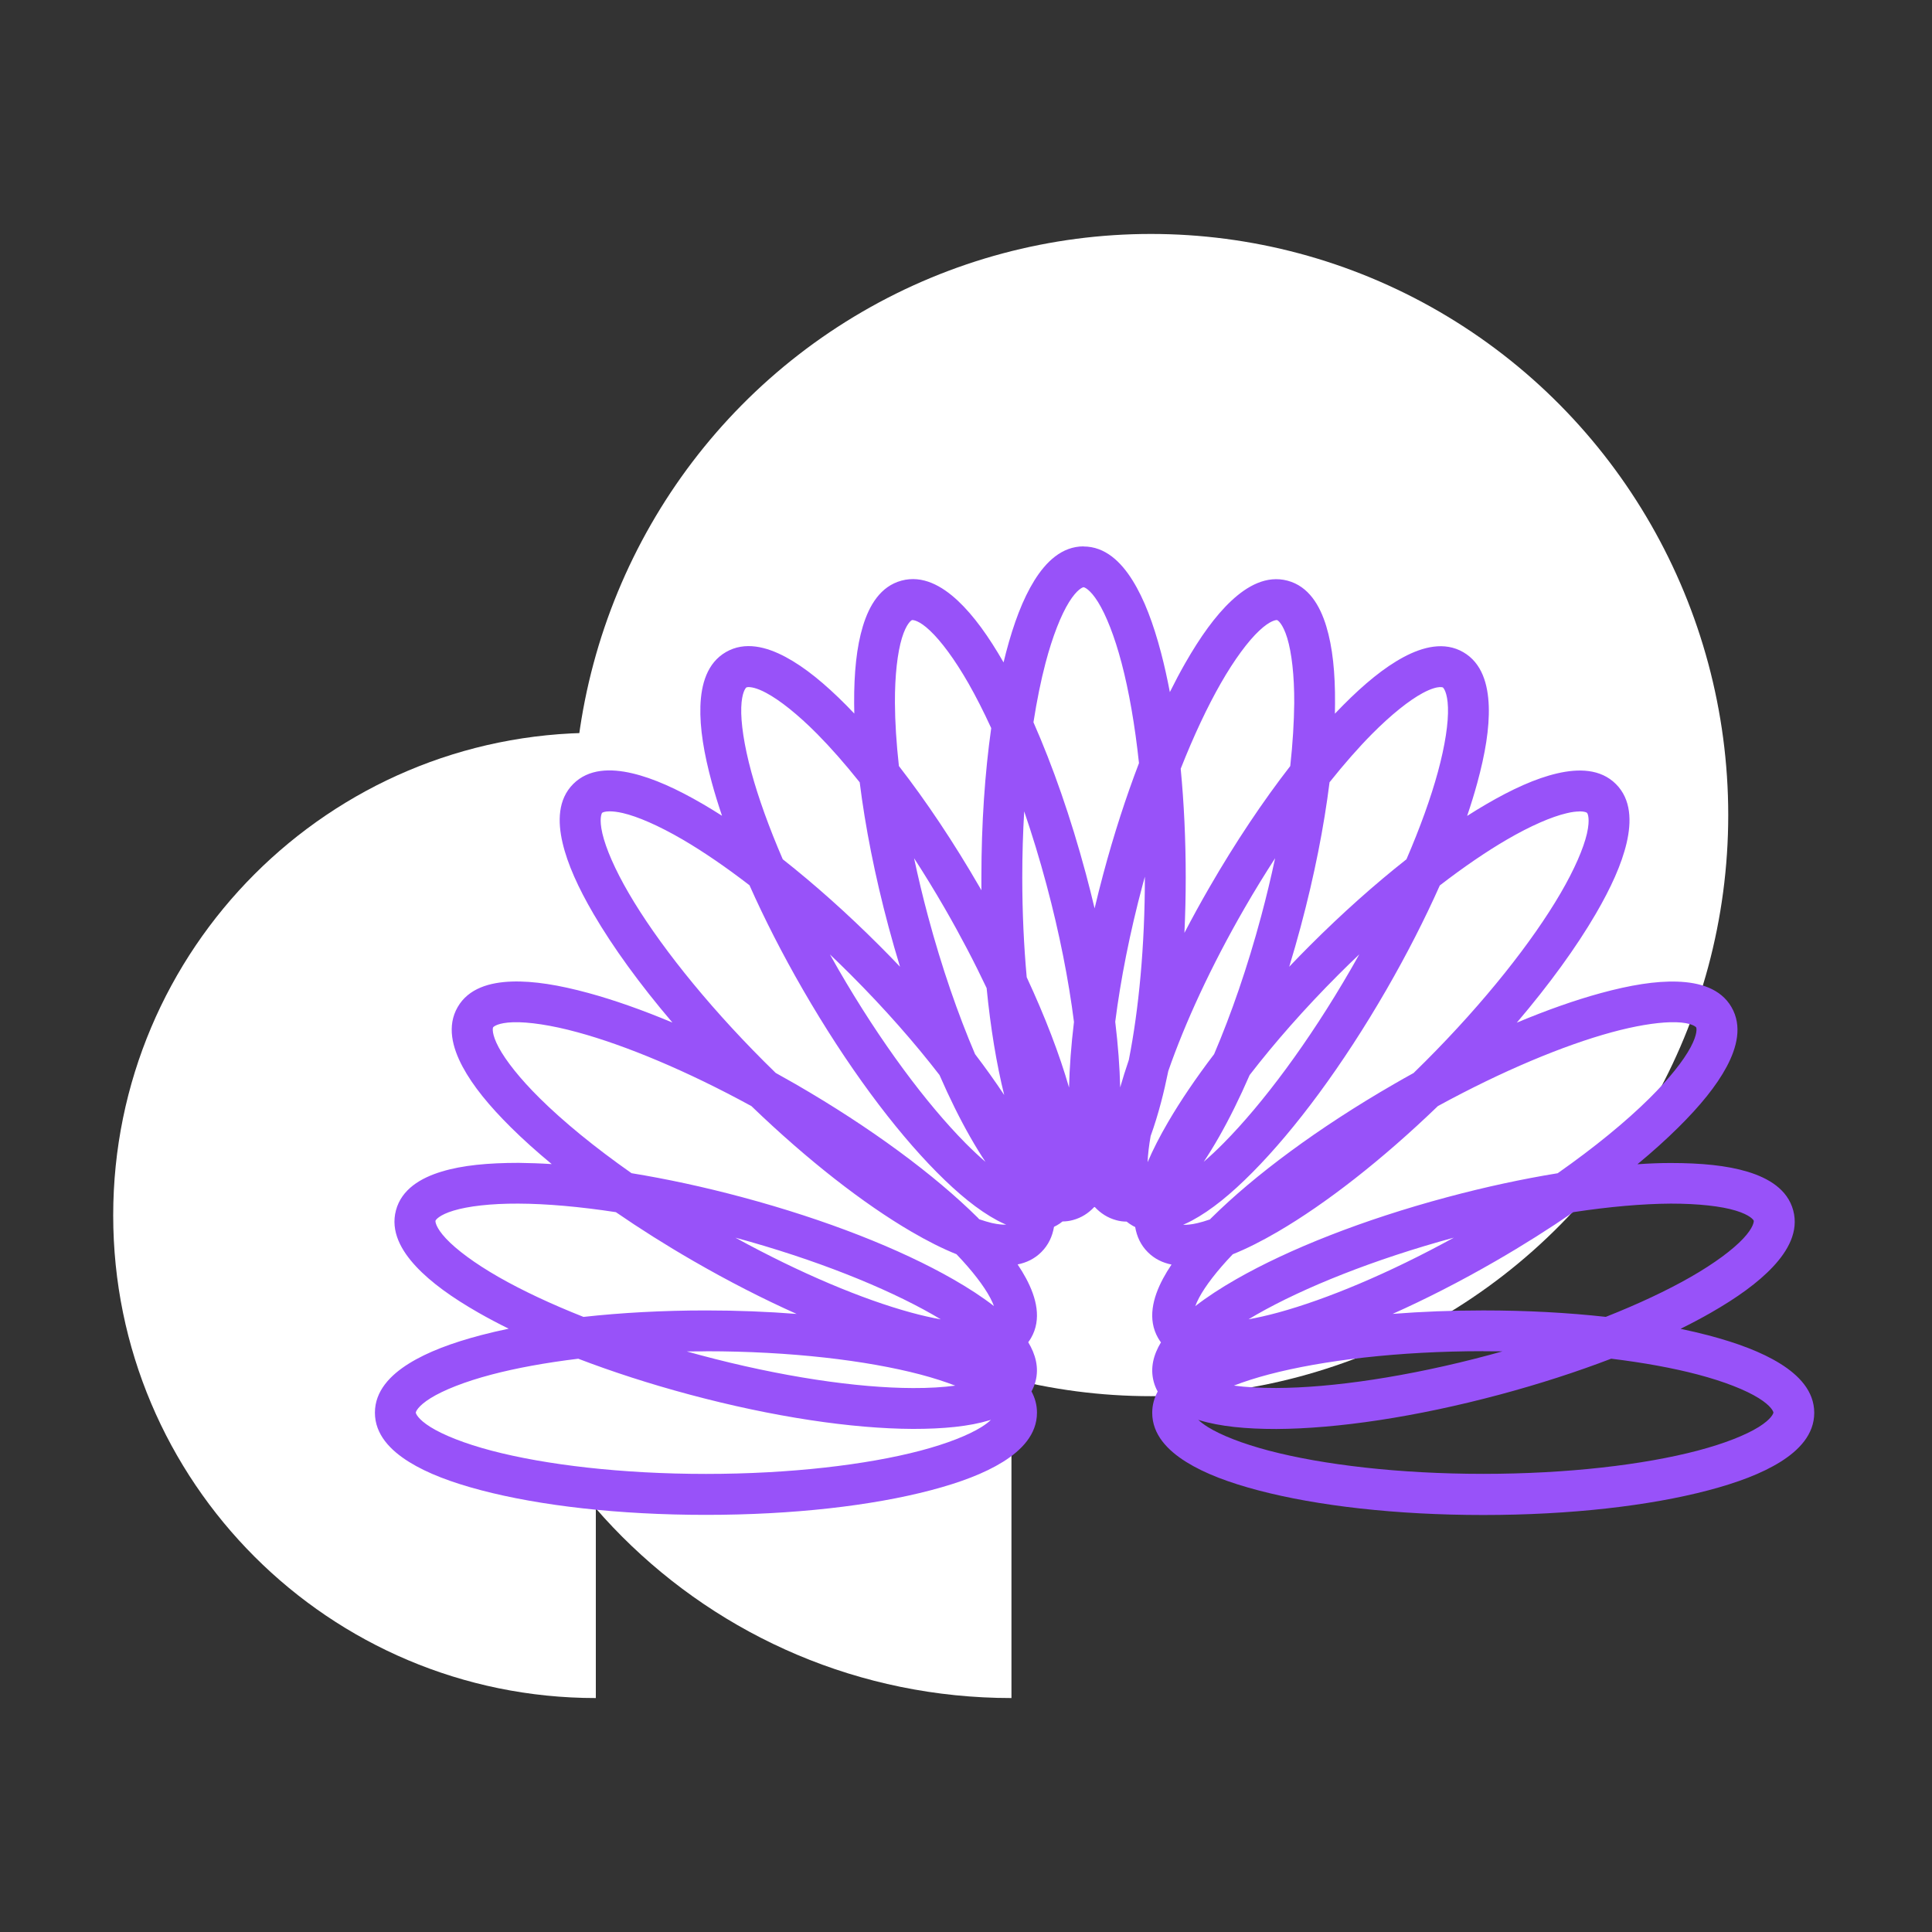<?xml version="1.0"?>
<svg xmlns="http://www.w3.org/2000/svg" fill="none" height="192" viewBox="0 0 256 256" width="192"><rect x="0" y="0" width="256" height="256" fill="#333333" stroke="none"/><g fill="#fff"><ellipse cx="152.5" cy="108" rx="76.5" ry="77"/><path clip-rule="evenodd" d="m61.108 152.085c0 40.27 32.645 72.915 72.915 72.915v-145.83c-40.269 0-72.915 32.645-72.915 72.915z" fill-rule="evenodd"/><path clip-rule="evenodd" d="m15 161.049c0 35.319 28.631 63.951 63.95 63.951v-127.901c-35.319 0-63.95 28.632-63.95 63.95z" fill-rule="evenodd"/></g><path d="m143.579 72.397c-2.885 0-4.986 2.054-6.516 4.512-1.53 2.458-2.739 5.673-3.762 9.563-.111.425-.219.861-.325 1.299-1.977-3.444-3.962-6.209-6.056-8.17-2.115-1.979-4.674-3.415-7.461-2.668-2.788.747-4.281 3.27-5.123 6.039-.841 2.771-1.177 6.192-1.158 10.209 0 .448.021.907.021 1.37-.359-.379-.715-.747-1.069-1.106-2.831-2.854-5.483-5.03-8.038-6.394-2.553-1.362-5.399-2.095-7.898-.652-2.499 1.442-3.29 4.273-3.387 7.167-.094 2.892.463 6.28 1.521 10.159.381 1.398.832 2.857 1.344 4.369-.847-.54-1.681-1.054-2.495-1.529-3.473-2.026-6.6-3.446-9.421-4.102-2.82-.656-5.757-.626-7.798 1.414-2.041 2.042-2.074 4.98-1.416 7.801.657 2.819 2.075 5.947 4.102 9.42 2.562 4.393 6.121 9.31 10.456 14.397-3.986-1.673-7.739-2.992-11.128-3.916-3.879-1.058-7.273-1.615-10.164-1.519-2.894.101-5.723.883-7.165 3.382-1.443 2.5-.714 5.345.651 7.9 1.365 2.552 3.545 5.209 6.4 8.037 1.596 1.585 3.413 3.214 5.411 4.869-1.525-.101-2.992-.144-4.383-.163-4.022 0-7.436.314-10.207 1.158-2.769.839-5.3 2.338-6.047 5.125-.747 2.785.695 5.348 2.674 7.462 1.979 2.112 4.768 4.112 8.258 6.107 1.247.712 2.586 1.421 4.003 2.121-1.27.266-2.492.55-3.649.853-3.889 1.024-7.104 2.233-9.563 3.761-2.458 1.531-4.513 3.632-4.513 6.518 0 2.885 2.055 4.985 4.513 6.517 2.458 1.531 5.674 2.737 9.563 3.761 7.775 2.044 18.229 3.261 29.787 3.261 11.558 0 22.013-1.217 29.789-3.261 3.887-1.024 7.104-2.23 9.562-3.761 2.458-1.532 4.513-3.632 4.513-6.517 0-1.041-.27-1.975-.726-2.821.218-.398.398-.826.524-1.298.5-1.864 0-3.624-.955-5.219.131-.184.254-.36.368-.556 1.443-2.498.713-5.344-.652-7.896-.327-.611-.704-1.233-1.123-1.857 1.167-.231 2.246-.74 3.149-1.643.951-.952 1.461-2.098 1.673-3.338.131-.058.262-.13.391-.205.266-.144.509-.325.737-.507.45 0 .907-.058 1.371-.185 1.146-.307 2.07-.918 2.824-1.721h.088c.756.81 1.687 1.429 2.841 1.74.463.13.919.185 1.368.185.23.184.475.357.742.511.131.087.261.145.393.205.211 1.236.721 2.382 1.671 3.332.902.902 1.98 1.411 3.145 1.643-.419.625-.796 1.243-1.123 1.854-1.364 2.555-2.089 5.398-.646 7.898.114.205.239.38.369.558-.966 1.596-1.458 3.356-.958 5.223.125.468.305.895.525 1.295-.456.844-.725 1.78-.725 2.818 0 2.886 2.055 4.985 4.513 6.516 2.459 1.531 5.671 2.74 9.558 3.762 7.774 2.045 18.235 3.261 29.792 3.261s22.013-1.216 29.788-3.261c3.887-1.022 7.105-2.231 9.563-3.762s4.508-3.63 4.508-6.516-2.05-4.985-4.508-6.516c-2.458-1.53-5.676-2.739-9.563-3.762-1.156-.304-2.377-.585-3.649-.852 1.416-.7 2.755-1.408 3.999-2.12 3.489-1.996 6.283-4 8.261-6.113 1.978-2.112 3.421-4.671 2.675-7.458-.747-2.787-3.277-4.284-6.045-5.125-2.773-.838-6.19-1.156-10.21-1.156-1.393 0-2.861.057-4.387.163 2.001-1.655 3.819-3.292 5.416-4.875 2.856-2.827 5.036-5.484 6.401-8.035 1.365-2.557 2.092-5.4.649-7.898-1.443-2.501-4.272-3.286-7.168-3.388-2.892-.101-6.282.463-10.16 1.521-3.388.926-7.139 2.243-11.125 3.916 4.332-5.087 7.889-10.003 10.452-14.395 2.026-3.473 3.444-6.603 4.102-9.42.657-2.822.624-5.76-1.418-7.801-2.038-2.039-4.975-2.069-7.795-1.412-2.82.655-5.947 2.075-9.421 4.102-.816.477-1.652.99-2.501 1.532.512-1.512.963-2.975 1.345-4.374 1.058-3.878 1.619-7.267 1.522-10.161-.101-2.895-.884-5.721-3.382-7.164-2.499-1.443-5.346-.712-7.899.65-2.554 1.365-5.208 3.544-8.039 6.401-.352.357-.708.724-1.066 1.1.015-.461.015-.918.015-1.367.029-4.022-.317-7.439-1.158-10.211-.84-2.768-2.34-5.298-5.126-6.043-2.787-.747-5.348.695-7.463 2.671-2.113 1.979-4.111 4.773-6.107 8.264-.682 1.194-1.36 2.475-2.032 3.826-.351-1.844-.741-3.594-1.168-5.219-1.024-3.89-2.233-7.104-3.763-9.563-1.529-2.458-3.625-4.512-6.51-4.512zm0 5.415c.104 0 .853.254 1.915 1.961 1.062 1.706 2.185 4.517 3.122 8.079.974 3.699 1.766 8.216 2.305 13.266-1.718 4.49-3.323 9.429-4.729 14.678-.413 1.54-.795 3.062-1.152 4.569-.357-1.507-.739-3.029-1.151-4.566-1.998-7.453-4.393-14.29-6.951-20.093.451-2.889.989-5.535 1.599-7.854.937-3.562 2.061-6.374 3.123-8.079 1.062-1.707 1.814-1.961 1.919-1.961zm-22.719 4.351c.101-.015.894 0 2.362 1.393 1.466 1.375 3.279 3.802 5.105 6.995 1.002 1.756 2.013 3.747 3.014 5.927-.837 5.928-1.302 12.645-1.302 19.784v1.702c-.064-.115-.131-.232-.196-.347-3.478-6.022-7.137-11.476-10.734-16.114-.337-3.04-.514-5.85-.526-8.344-.02-3.681.342-6.686.924-8.611.585-1.923 1.243-2.357 1.344-2.385zm48.359 0c.101.029.762.466 1.348 2.387.582 1.923.945 4.931.925 8.613-.029 2.494-.19 5.304-.527 8.343-3.596 4.637-7.255 10.086-10.732 16.111-1.164 2.015-2.26 4.016-3.29 5.992.111-2.388.172-4.839.172-7.347 0-5.053-.234-9.899-.666-14.401 1.721-4.36 3.529-8.199 5.305-11.306 1.828-3.198 3.643-5.622 5.11-6.995 1.468-1.378 2.252-1.417 2.355-1.397zm-70.116 8.881c.339-.015 1.108.058 2.438.778 1.774.947 4.153 2.82 6.745 5.435 1.785 1.804 3.681 3.958 5.628 6.401.732 5.863 2.007 12.365 3.824 19.145.483 1.804.991 3.568 1.518 5.294-.882-.926-1.782-1.853-2.707-2.775-4.323-4.325-8.667-8.183-12.83-11.464-1.826-4.229-3.236-8.156-4.164-11.56-.969-3.554-1.4-6.549-1.334-8.558.065-2.01.59-2.596.682-2.65.023 0 .086-.043.201-.043zm91.67 0c.244 0 .374.014.408.043.087.058.615.64.681 2.65.072 2.011-.367 5.005-1.335 8.556-.929 3.406-2.339 7.336-4.165 11.567-4.162 3.28-8.505 7.139-12.827 11.463-.924.922-1.825 1.849-2.707 2.775.527-1.729 1.036-3.495 1.519-5.3 1.817-6.78 3.093-13.28 3.825-19.144 1.946-2.442 3.842-4.597 5.627-6.401 2.592-2.612 4.971-4.488 6.744-5.435 1.107-.591 1.825-.754 2.23-.776zm-55.062 16.465c1.049 3.064 2.042 6.309 2.947 9.687 1.734 6.473 2.947 12.687 3.649 18.217-.374 3.1-.59 6.012-.654 8.689-1.265-4.393-3.161-9.349-5.608-14.611-.378-4.139-.589-8.593-.589-13.232 0-3.007.089-5.934.255-8.75zm-54.895 0c.414 0 .972.058 1.706.225 1.956.454 4.741 1.652 7.921 3.504 2.703 1.578 5.705 3.627 8.868 6.062 1.972 4.431 4.348 9.101 7.091 13.853 5.778 10.008 12.059 18.453 17.718 24.167 2.831 2.857 5.486 5.035 8.039 6.401.38.204.768.383 1.159.553-.429.015-1.035-.029-1.892-.217-.501-.13-1.058-.28-1.661-.494-.065-.057-.128-.115-.196-.204-5.711-5.659-14.161-11.934-24.169-17.716-.876-.504-1.746-.993-2.615-1.474-.518-.504-1.035-1.012-1.553-1.529-7.9-7.9-14.2-15.908-17.908-22.268-1.856-3.181-3.048-5.964-3.504-7.922-.456-1.959-.102-2.665-.04-2.739.05-.057.345-.206 1.037-.206zm128.446 0c.692 0 .986.145 1.03.205.087.087.429.787-.014 2.742-.454 1.959-1.649 4.742-3.506 7.922-3.707 6.358-10.01 14.366-17.909 22.267-.519.519-1.038 1.031-1.559 1.537-.866.478-1.734.966-2.606 1.472-10.01 5.775-18.461 12.058-24.173 17.718-.057.057-.129.115-.194.204-.6.211-1.158.377-1.658.493-.863.205-1.472.24-1.901.22.392-.165.782-.355 1.164-.558 2.553-1.364 5.21-3.544 8.039-6.401 5.66-5.711 11.94-14.158 17.72-24.167 2.739-4.748 5.115-9.413 7.085-13.836 3.162-2.438 6.165-4.485 8.867-6.062 3.182-1.854 5.963-3.046 7.921-3.502.735-.184 1.294-.236 1.707-.239zm-88.141 6.21c1.364 2.103 2.718 4.307 4.042 6.6 2.085 3.612 3.95 7.182 5.57 10.606.518 5.272 1.312 10.066 2.329 14.169-1.158-1.75-2.449-3.561-3.861-5.414-2.261-5.286-4.425-11.52-6.236-18.28-.7-2.61-1.312-5.18-1.844-7.681zm47.837 0c-.531 2.497-1.145 5.061-1.843 7.668-1.812 6.76-3.976 13.001-6.238 18.293-2.402 3.155-4.458 6.188-6.1 9.004-1.092 1.871-2 3.637-2.714 5.314.039-.998.172-2.164.402-3.466.5-1.38.961-2.875 1.387-4.494.342-1.297.658-2.677.952-4.119 2.198-6.34 5.654-13.874 10.12-21.61 1.321-2.288 2.673-4.488 4.034-6.59zm-17.257 2.458v.057c0 9.128-.809 17.551-2.127 24.212-.427 1.253-.807 2.464-1.145 3.639-.064-2.679-.281-5.594-.655-8.697.703-5.531 1.915-11.745 3.65-18.219.089-.338.184-.669.277-1.005zm-41.712 10.309c.906.861 1.813 1.743 2.72 2.65 4.51 4.511 8.498 9.056 11.781 13.312 1.332 3.055 2.709 5.836 4.1 8.27.662 1.16 1.325 2.237 1.992 3.238-.838-.724-1.718-1.546-2.626-2.46-5.182-5.232-11.288-13.387-16.873-23.062-.376-.65-.743-1.302-1.104-1.948zm70.106 0c-.361.646-.727 1.295-1.103 1.946-5.587 9.674-11.694 17.831-16.876 23.058-.904.913-1.781 1.729-2.616 2.454.665-.999 1.325-2.07 1.986-3.226 1.391-2.434 2.768-5.215 4.098-8.27 3.283-4.256 7.271-8.803 11.78-13.314.91-.911 1.821-1.797 2.731-2.662zm41.199 8.966h.8c2.01.058 2.601.598 2.654.68.058.087.211.87-.737 2.641-.947 1.771-2.82 4.151-5.435 6.743-3.115 3.09-7.28 6.506-12.178 9.945-4.629.752-9.564 1.811-14.658 3.176-11.161 2.99-20.947 6.871-27.928 10.86-2.065 1.181-3.879 2.366-5.432 3.571.117-.32.281-.692.512-1.126.825-1.543 2.35-3.546 4.455-5.746 1.865-.747 3.848-1.751 5.961-2.985 6.335-3.695 13.762-9.464 21.219-16.65 8.545-4.668 16.677-8.047 23.008-9.774 3.108-.848 5.792-1.279 7.759-1.335zm-153.304 0c2.008-.058 5.008.362 8.56 1.335 6.333 1.726 14.47 5.108 23.018 9.779 7.455 7.181 14.872 12.947 21.204 16.64 2.114 1.234 4.099 2.238 5.965 2.985 2.107 2.202 3.632 4.206 4.456 5.751.231.433.395.803.512 1.12-1.552-1.206-3.366-2.387-5.431-3.568-6.98-3.99-16.766-7.871-27.929-10.861-5.097-1.366-10.034-2.424-14.664-3.179-4.896-3.436-9.056-6.853-12.172-9.941-2.616-2.589-4.489-4.966-5.436-6.74s-.789-2.551-.736-2.641c.062-.101.643-.614 2.653-.68zm.709 24.034c3.699.014 8.087.398 12.907 1.132 3.175 2.184 6.611 4.358 10.257 6.461 4.695 2.711 9.311 5.063 13.693 7.023-3.812-.299-7.838-.462-12.012-.462-5.748 0-11.221.305-16.229.857-4.325-1.712-8.136-3.506-11.225-5.272-3.195-1.827-5.621-3.642-6.994-5.11-1.373-1.467-1.42-2.253-1.392-2.357.02-.101.461-.76 2.385-1.342 1.924-.585 4.931-.946 8.611-.93zm152.684 0c3.679 0 6.688.342 8.609.927 1.925.584 2.363 1.241 2.389 1.344.015.101-.014.889-1.395 2.357-1.374 1.467-3.798 3.284-6.994 5.111-3.086 1.764-6.895 3.559-11.217 5.267-5.009-.555-10.484-.855-16.234-.855-4.173 0-8.199.163-12.011.46 4.383-1.959 8.997-4.312 13.692-7.023 3.643-2.102 7.076-4.274 10.248-6.456 4.822-.734 9.212-1.109 12.913-1.132zm-123.941 4.511c10.583 2.872 19.851 6.599 26.145 10.193.368.21.725.421 1.073.633-1.209-.218-2.529-.515-3.941-.902-6.398-1.744-14.634-5.179-23.277-9.924zm95.197 0c-8.641 4.745-16.876 8.174-23.271 9.92-1.408.385-2.726.679-3.933.897.345-.208.697-.415 1.061-.623 6.292-3.597 15.563-7.318 26.143-10.194zm-99.095 15.051c11.172 0 21.294 1.208 28.414 3.082 1.732.457 3.282.959 4.618 1.474-1.594.212-3.479.33-5.598.32-7.363-.015-17.448-1.485-28.24-4.376-.582-.164-1.158-.314-1.731-.475.84 0 1.684-.015 2.537-.015zm102.997 0c.855 0 1.703 0 2.545.014-.575.165-1.155.322-1.739.478-10.79 2.892-20.88 4.355-28.24 4.375-2.123 0-4.012-.101-5.606-.318 1.337-.518 2.892-1.018 4.627-1.477 7.119-1.874 17.241-3.082 28.413-3.082zm-119.934.985c4.506 1.725 9.461 3.336 14.73 4.746 11.163 2.993 21.577 4.524 29.617 4.56 4.021 0 7.44-.317 10.209-1.158.049 0 .097-.043.143-.043-.291.277-.692.598-1.271.96-1.707 1.062-4.519 2.186-8.078 3.123-7.12 1.872-17.242 3.08-28.414 3.08-11.171 0-21.29-1.208-28.41-3.08-3.559-.937-6.371-2.061-8.078-3.123-1.707-1.063-1.959-1.815-1.959-1.92 0-.101.252-.854 1.959-1.915 1.707-1.062 4.519-2.188 8.078-3.125 3.257-.858 7.147-1.572 11.473-2.098zm136.871 0c4.325.526 8.216 1.24 11.471 2.097 3.56.937 6.373 2.063 8.08 3.126 1.707 1.062 1.957 1.814 1.957 1.916 0 .101-.25.858-1.957 1.919-1.707 1.062-4.52 2.187-8.08 3.124-7.12 1.873-17.236 3.079-28.408 3.079s-21.294-1.206-28.413-3.079c-3.559-.937-6.372-2.062-8.079-3.124-.582-.364-.986-.685-1.276-.963.05 0 .098.043.149.057 2.771.842 6.19 1.165 10.211 1.165 8.042-.043 18.455-1.574 29.615-4.564 5.268-1.411 10.226-3.023 14.73-4.746z" fill="#9852f9"/></svg>
